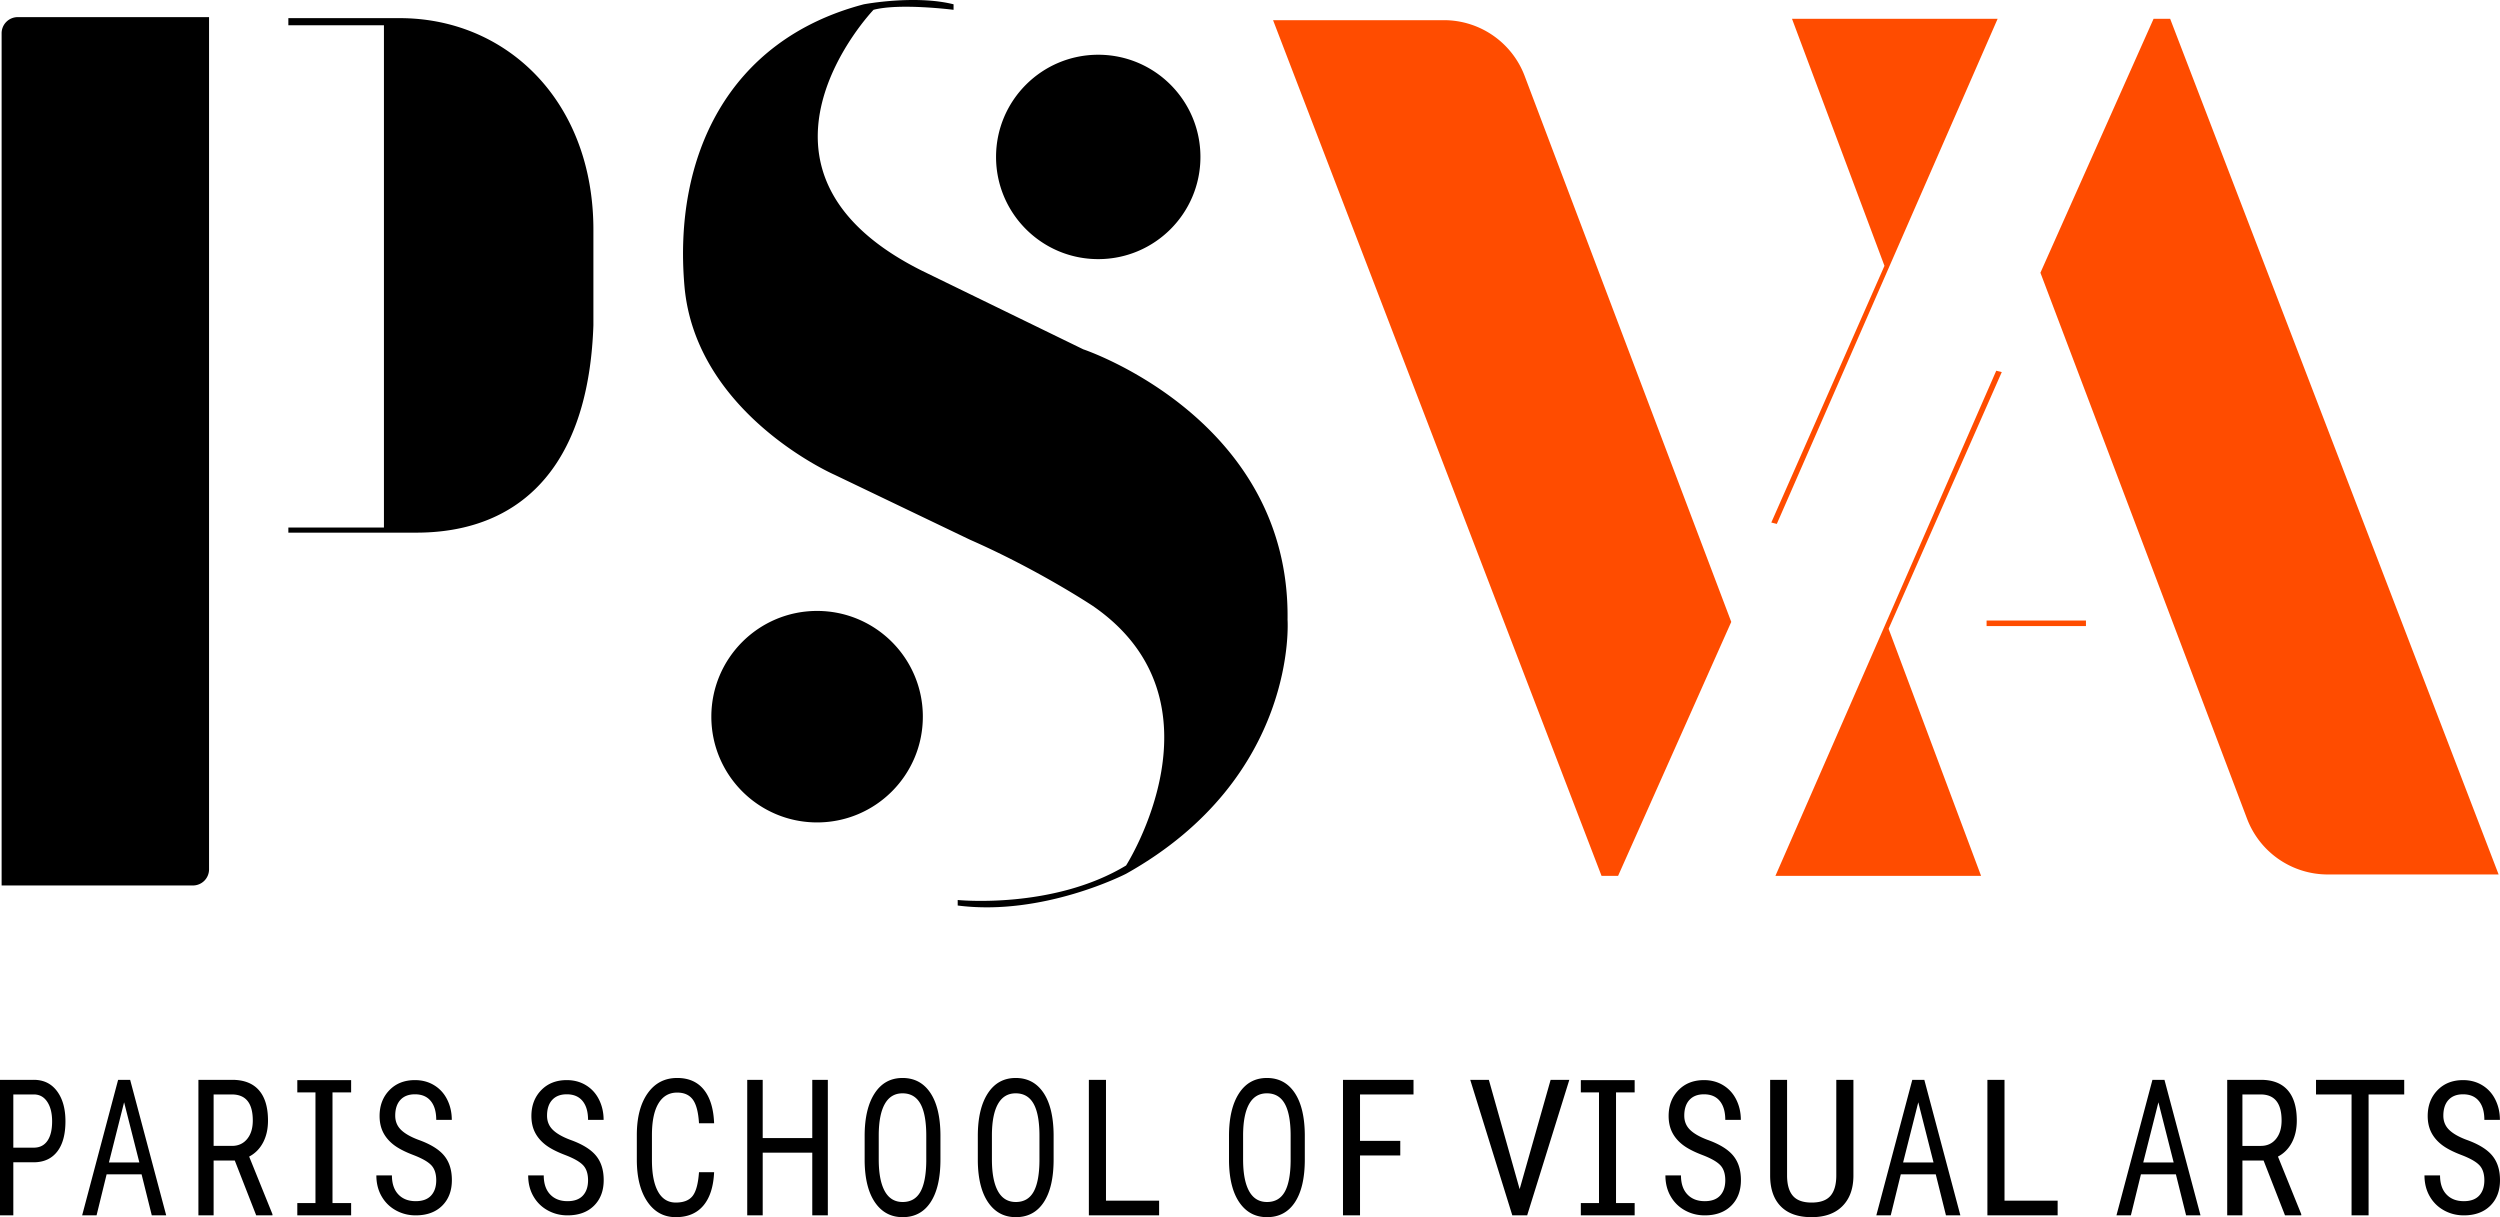 <svg xmlns="http://www.w3.org/2000/svg" width="1199.417" height="583.956"><path d="M692.744 9.675h-81.972l157.59 410.528h7.946l54.295-121.834-99.128-261.94a41.411 41.411 0 0 0-38.73-26.754zm348.42-.662h-7.945l-54.296 121.834 99.13 261.94a41.411 41.411 0 0 0 38.73 26.754h81.972L1041.165 9.013zm-188.71 242.344L958.397 9.013h-98.66l44.364 118.523-54.295 123.159 2.648.662zm107.93-72.836l-2.65-.662-105.942 242.344h98.66L906.087 301.68l54.295-123.159zM953.1 300.355h47.674v-2.648H953.1v2.648z" fill="#ff4c00"/><path d="M617.724 297.376c1.325-96.673-97.997-129.78-97.997-129.78l-77.47-37.742C345.584 81.517 419.082 4.709 419.082 4.709c12.58-3.311 38.404 0 38.404 0V2.06c-18.54-4.635-43.04 0-43.04 0-65.552 17.216-91.375 73.498-86.078 135.077 5.297 61.58 72.174 90.714 72.174 90.714l64.89 31.12c33.107 14.568 58.93 31.783 58.93 31.783 66.215 45.688 15.892 124.483 15.892 124.483-35.094 21.189-80.782 16.554-80.782 16.554v2.648c41.053 5.297 80.782-15.229 80.782-15.229 82.768-46.35 77.47-121.834 77.47-121.834zM284.693 156.008v-44.665c.4-51.935-28.45-88.307-67.555-99.225-8.068-2.244-16.557-3.414-25.328-3.414h-53.466v3.414H184.2v240.987h-45.856v2.44h61.447c7.825 0 15.337-.791 22.43-2.44 35.417-8.205 60.442-37.748 62.472-97.097zM442.749 343.84c0-28.02-22.715-50.734-50.734-50.734S341.28 315.82 341.28 343.84c0 28.02 22.714 50.734 50.734 50.734s50.734-22.714 50.734-50.734zm84.15-219.522c27.076 0 49.026-21.95 49.026-49.027s-21.95-49.027-49.026-49.027c-27.077 0-49.027 21.95-49.027 49.027s21.95 49.027 49.027 49.027zM100.294 417.083V8.216H8.514a7.737 7.737 0 0 0-7.737 7.737V424.82h91.78a7.737 7.737 0 0 0 7.737-7.737zM16.204 518.07H0v64.993h6.391v-25.444H16.66c4.68-.119 8.306-1.867 10.879-5.245 2.572-3.377 3.859-8.19 3.859-14.44 0-6.012-1.35-10.825-4.051-14.441-2.702-3.616-6.415-5.423-11.141-5.423zm6.532 29.276c-1.514 2.177-3.69 3.265-6.531 3.265H6.39v-25.533h9.849c2.724 0 4.866 1.177 6.426 3.532 1.56 2.355 2.34 5.486 2.34 9.39 0 4.056-.757 7.17-2.27 9.346zm366.966-1.333h-23.78V518.07h-7.427v64.993h7.427V553.02h23.78v30.042h7.467V518.07h-7.467v27.943zM56.668 518.07l-17.252 64.993h6.915l4.82-19.656h16.774l4.892 19.656h6.916l-17.29-64.993h-5.775zm-4.414 39.653l7.284-28.888 7.32 28.888H52.254zm221.151-10.943c-3.732-1.42-6.491-3.027-8.276-4.824-1.785-1.795-2.677-4.026-2.677-6.691 0-3.244.824-5.765 2.474-7.56 1.65-1.797 3.976-2.695 6.978-2.695 3.3 0 5.828 1.07 7.586 3.21 1.758 2.14 2.637 5.162 2.637 9.065h7.465c0-3.527-.73-6.764-2.19-9.71-1.461-2.945-3.544-5.244-6.248-6.896-2.705-1.652-5.788-2.479-9.25-2.479-5.058 0-9.148 1.62-12.272 4.859-3.124 3.238-4.686 7.359-4.686 12.362 0 2.891.548 5.458 1.643 7.699 1.096 2.24 2.745 4.236 4.95 5.986 2.204 1.75 5.389 3.42 9.554 5.01 4.164 1.59 7.045 3.224 8.64 4.901 1.596 1.677 2.394 4.092 2.394 7.243 0 3.095-.825 5.539-2.474 7.331-1.65 1.794-4.112 2.69-7.384 2.69-3.516 0-6.295-1.085-8.337-3.254s-3.063-5.205-3.063-9.109h-7.464c0 3.76.831 7.092 2.495 9.998 1.663 2.906 3.948 5.162 6.856 6.767 2.907 1.605 6.078 2.407 9.513 2.407 5.355 0 9.588-1.54 12.698-4.62 3.11-3.08 4.666-7.178 4.666-12.296 0-4.859-1.252-8.79-3.753-11.798-2.502-3.008-6.66-5.54-12.475-7.596zM142.637 524.1h8.714v53.091h-8.714v5.9h25.823v-5.9h-8.939V524.1h8.94V518.2h-25.824v5.9zm173.274 5.285c2.09-3.466 5.082-5.2 8.976-5.2 3.371 0 5.88 1.132 7.526 3.392 1.646 2.262 2.626 6.042 2.94 11.339h7.251c-.261-6.994-1.901-12.365-4.92-16.115s-7.284-5.624-12.797-5.624c-5.984 0-10.707 2.455-14.17 7.365-3.462 4.91-5.193 11.591-5.193 20.043v11.784c0 8.481 1.686 15.2 5.056 20.154 3.371 4.955 7.918 7.433 13.64 7.433 5.697 0 10.107-1.853 13.23-5.558 3.122-3.705 4.84-9.04 5.154-16.003h-7.251c-.392 5.476-1.412 9.27-3.058 11.383-1.646 2.113-4.338 3.17-8.074 3.17-3.737 0-6.58-1.756-8.525-5.268-1.947-3.511-2.92-8.555-2.92-15.132v-11.919c0-6.696 1.044-11.777 3.135-15.244zm-189.693 18.748c1.572-2.99 2.359-6.494 2.359-10.512 0-6.398-1.454-11.256-4.362-14.574-2.908-3.318-7.19-4.977-12.846-4.977H95.19v64.993h7.296V556.77h10.15l10.27 26.292h7.811v-.536l-11.181-27.631c2.88-1.518 5.108-3.772 6.68-6.763zm-14.929 1.63h-8.802v-24.685h8.723c6.714 0 10.071 4.173 10.071 12.52 0 3.698-.906 6.65-2.716 8.856-1.81 2.206-4.236 3.309-7.276 3.309zm89.28-2.983c-3.732-1.42-6.49-3.027-8.276-4.824-1.785-1.795-2.677-4.026-2.677-6.691 0-3.244.825-5.765 2.474-7.56 1.65-1.797 3.976-2.695 6.978-2.695 3.3 0 5.828 1.07 7.586 3.21 1.759 2.14 2.638 5.162 2.638 9.065h7.464c0-3.527-.73-6.764-2.19-9.71-1.46-2.945-3.544-5.244-6.248-6.896-2.705-1.652-5.788-2.479-9.25-2.479-5.058 0-9.148 1.62-12.272 4.859-3.123 3.238-4.685 7.359-4.685 12.362 0 2.891.547 5.458 1.643 7.699 1.095 2.24 2.744 4.236 4.95 5.986 2.203 1.75 5.388 3.42 9.553 5.01 4.164 1.59 7.045 3.224 8.641 4.901 1.596 1.677 2.394 4.092 2.394 7.243 0 3.095-.826 5.539-2.475 7.331-1.65 1.794-4.111 2.69-7.384 2.69-3.516 0-6.295-1.085-8.337-3.254s-3.062-5.205-3.062-9.109h-7.465c0 3.76.832 7.092 2.495 9.998 1.663 2.906 3.948 5.162 6.856 6.767 2.907 1.605 6.078 2.407 9.513 2.407 5.355 0 9.588-1.54 12.698-4.62 3.11-3.08 4.666-7.178 4.666-12.296 0-4.859-1.252-8.79-3.753-11.798-2.502-3.008-6.66-5.54-12.475-7.596zm286.72-29.603c-5.72 0-10.177 2.463-13.371 7.388-3.195 4.925-4.792 11.732-4.792 20.421v12.231c.123 8.512 1.801 15.095 5.033 19.752 3.232 4.658 7.633 6.987 13.205 6.987 5.795 0 10.264-2.395 13.41-7.188 3.144-4.79 4.717-11.62 4.717-20.489v-11.828c-.074-8.75-1.703-15.482-4.885-20.199-3.182-4.716-7.62-7.075-13.316-7.075zm11.405 39.906c-.075 6.637-1.028 11.561-2.86 14.776-1.834 3.213-4.657 4.82-8.47 4.82-3.814 0-6.68-1.74-8.599-5.222-1.92-3.482-2.879-8.54-2.879-15.178v-11.65c.025-6.606.997-11.606 2.916-14.998 1.919-3.393 4.748-5.09 8.488-5.09 3.863 0 6.729 1.675 8.599 5.023s2.805 8.459 2.805 15.333v12.186zM961.7 518.07h-8.213v64.993h33.702v-7.008h-25.49V518.07zm-528.706-.893c-5.72 0-10.178 2.463-13.372 7.388-3.195 4.925-4.792 11.732-4.792 20.421v12.231c.124 8.512 1.801 15.095 5.033 19.752 3.232 4.658 7.634 6.987 13.205 6.987 5.795 0 10.265-2.395 13.41-7.188 3.145-4.79 4.717-11.62 4.717-20.489v-11.828c-.074-8.75-1.702-15.482-4.884-20.199-3.183-4.716-7.621-7.075-13.317-7.075zm11.404 39.906c-.074 6.637-1.028 11.561-2.86 14.776-1.833 3.213-4.656 4.82-8.47 4.82-3.813 0-6.68-1.74-8.599-5.222-1.92-3.482-2.878-8.54-2.878-15.178v-11.65c.024-6.606.996-11.606 2.915-14.998 1.92-3.393 4.749-5.09 8.488-5.09 3.863 0 6.73 1.675 8.6 5.023 1.869 3.348 2.804 8.459 2.804 15.333v12.186zm588.269-39.013l-17.253 64.993h6.916l4.819-19.656h16.775l4.892 19.656h6.916l-17.29-64.993h-5.775zm-4.414 39.653l7.283-28.888 7.32 28.888h-14.603zm-147.26 6.2c0 4.371-.93 7.635-2.79 9.79-1.86 2.157-4.873 3.235-9.038 3.235-4.137 0-7.136-1.078-8.995-3.234-1.86-2.156-2.79-5.42-2.79-9.791V518.07h-8.124v46.2c.06 6.31 1.786 11.167 5.178 14.574 3.392 3.408 8.303 5.112 14.73 5.112 6.28 0 11.175-1.742 14.687-5.223 3.51-3.482 5.296-8.303 5.356-14.463v-46.2h-8.214v45.853zm314.671-9.547c-2.502-3.008-6.66-5.54-12.474-7.596-3.733-1.42-6.492-3.027-8.277-4.824-1.784-1.795-2.677-4.026-2.677-6.691 0-3.244.825-5.765 2.475-7.56 1.649-1.797 3.975-2.695 6.977-2.695 3.3 0 5.828 1.07 7.587 3.21 1.758 2.14 2.637 5.162 2.637 9.065h7.464c0-3.527-.73-6.764-2.19-9.71-1.46-2.945-3.544-5.244-6.248-6.896-2.705-1.652-5.788-2.479-9.25-2.479-5.058 0-9.148 1.62-12.271 4.859-3.124 3.238-4.686 7.359-4.686 12.362 0 2.891.547 5.458 1.643 7.699 1.095 2.24 2.745 4.236 4.95 5.986 2.203 1.75 5.388 3.42 9.553 5.01 4.165 1.59 7.045 3.224 8.641 4.901 1.596 1.677 2.394 4.092 2.394 7.243 0 3.095-.826 5.539-2.475 7.331-1.65 1.794-4.111 2.69-7.384 2.69-3.516 0-6.295-1.085-8.336-3.254-2.043-2.169-3.063-5.205-3.063-9.109h-7.465c0 3.76.832 7.092 2.495 9.998 1.663 2.906 3.949 5.162 6.856 6.767 2.907 1.605 6.079 2.407 9.513 2.407 5.355 0 9.588-1.54 12.698-4.62 3.11-3.08 4.666-7.178 4.666-12.296 0-4.859-1.251-8.79-3.753-11.798zm-84.516-29.298h17.052v57.985h8.169v-57.985h17.096v-7.008h-42.317v7.008zm-11.58 23.055c1.572-2.99 2.36-6.494 2.36-10.512 0-6.398-1.455-11.256-4.362-14.574-2.909-3.318-7.19-4.977-12.847-4.977h-16.178v64.993h7.296V556.77h10.15l10.27 26.292h7.811v-.536l-11.181-27.631c2.88-1.518 5.108-3.772 6.68-6.763zm-14.929 1.63h-8.802v-24.685h8.723c6.714 0 10.071 4.173 10.071 12.52 0 3.698-.906 6.65-2.716 8.856-1.81 2.206-4.236 3.309-7.276 3.309zM917.454 518.07l-17.253 64.993h6.916l4.819-19.656h16.775l4.892 19.656h6.916l-17.29-64.993h-5.775zm-4.414 39.653l7.283-28.888 7.32 28.888H913.04zM607.8 517.177c-5.72 0-10.178 2.463-13.372 7.388-3.195 4.925-4.792 11.732-4.792 20.421v12.231c.123 8.512 1.801 15.095 5.033 19.752 3.232 4.658 7.633 6.987 13.205 6.987 5.795 0 10.264-2.395 13.41-7.188 3.144-4.79 4.717-11.62 4.717-20.489v-11.828c-.074-8.75-1.703-15.482-4.885-20.199-3.182-4.716-7.62-7.075-13.316-7.075zm11.404 39.906c-.075 6.637-1.028 11.561-2.86 14.776-1.834 3.213-4.657 4.82-8.47 4.82-3.814 0-6.68-1.74-8.599-5.222-1.92-3.482-2.879-8.54-2.879-15.178v-11.65c.025-6.606.997-11.606 2.916-14.998 1.919-3.393 4.748-5.09 8.488-5.09 3.863 0 6.729 1.675 8.599 5.023s2.805 8.459 2.805 15.333v12.186zm-88.59-39.013H522.4v64.993h33.702v-7.008h-25.488V518.07zm113.708 64.993h8.169V554.36h19.313v-7.008h-19.313v-22.274h25.667v-7.008h-33.836v64.993zm84.754-12.544L714.3 518.07h-8.928l20.177 64.994h7.142l20.221-64.993h-8.972l-14.864 52.45zm89.935-23.74c-3.732-1.419-6.491-3.026-8.276-4.823-1.785-1.795-2.678-4.026-2.678-6.691 0-3.244.825-5.765 2.475-7.56 1.65-1.797 3.976-2.695 6.978-2.695 3.3 0 5.828 1.07 7.586 3.21 1.758 2.14 2.637 5.162 2.637 9.065h7.465c0-3.527-.73-6.764-2.191-9.71-1.46-2.945-3.543-5.244-6.248-6.896-2.704-1.652-5.788-2.479-9.25-2.479-5.057 0-9.147 1.62-12.271 4.859-3.124 3.238-4.686 7.359-4.686 12.362 0 2.891.548 5.458 1.643 7.699 1.095 2.24 2.745 4.236 4.95 5.986 2.203 1.75 5.388 3.42 9.553 5.01 4.165 1.59 7.045 3.224 8.642 4.901 1.595 1.677 2.393 4.092 2.393 7.243 0 3.095-.825 5.539-2.474 7.331-1.65 1.794-4.112 2.69-7.384 2.69-3.516 0-6.295-1.085-8.337-3.254s-3.063-5.205-3.063-9.109h-7.464c0 3.76.831 7.092 2.495 9.998 1.663 2.906 3.948 5.162 6.856 6.767 2.907 1.605 6.078 2.407 9.513 2.407 5.355 0 9.588-1.54 12.698-4.62 3.11-3.08 4.665-7.178 4.665-12.296 0-4.859-1.251-8.79-3.752-11.798-2.502-3.008-6.66-5.54-12.475-7.596zM758.43 524.1h8.714v53.092h-8.714v5.9h25.823v-5.9h-8.939V524.1h8.94V518.2H758.43v5.9z"/></svg>